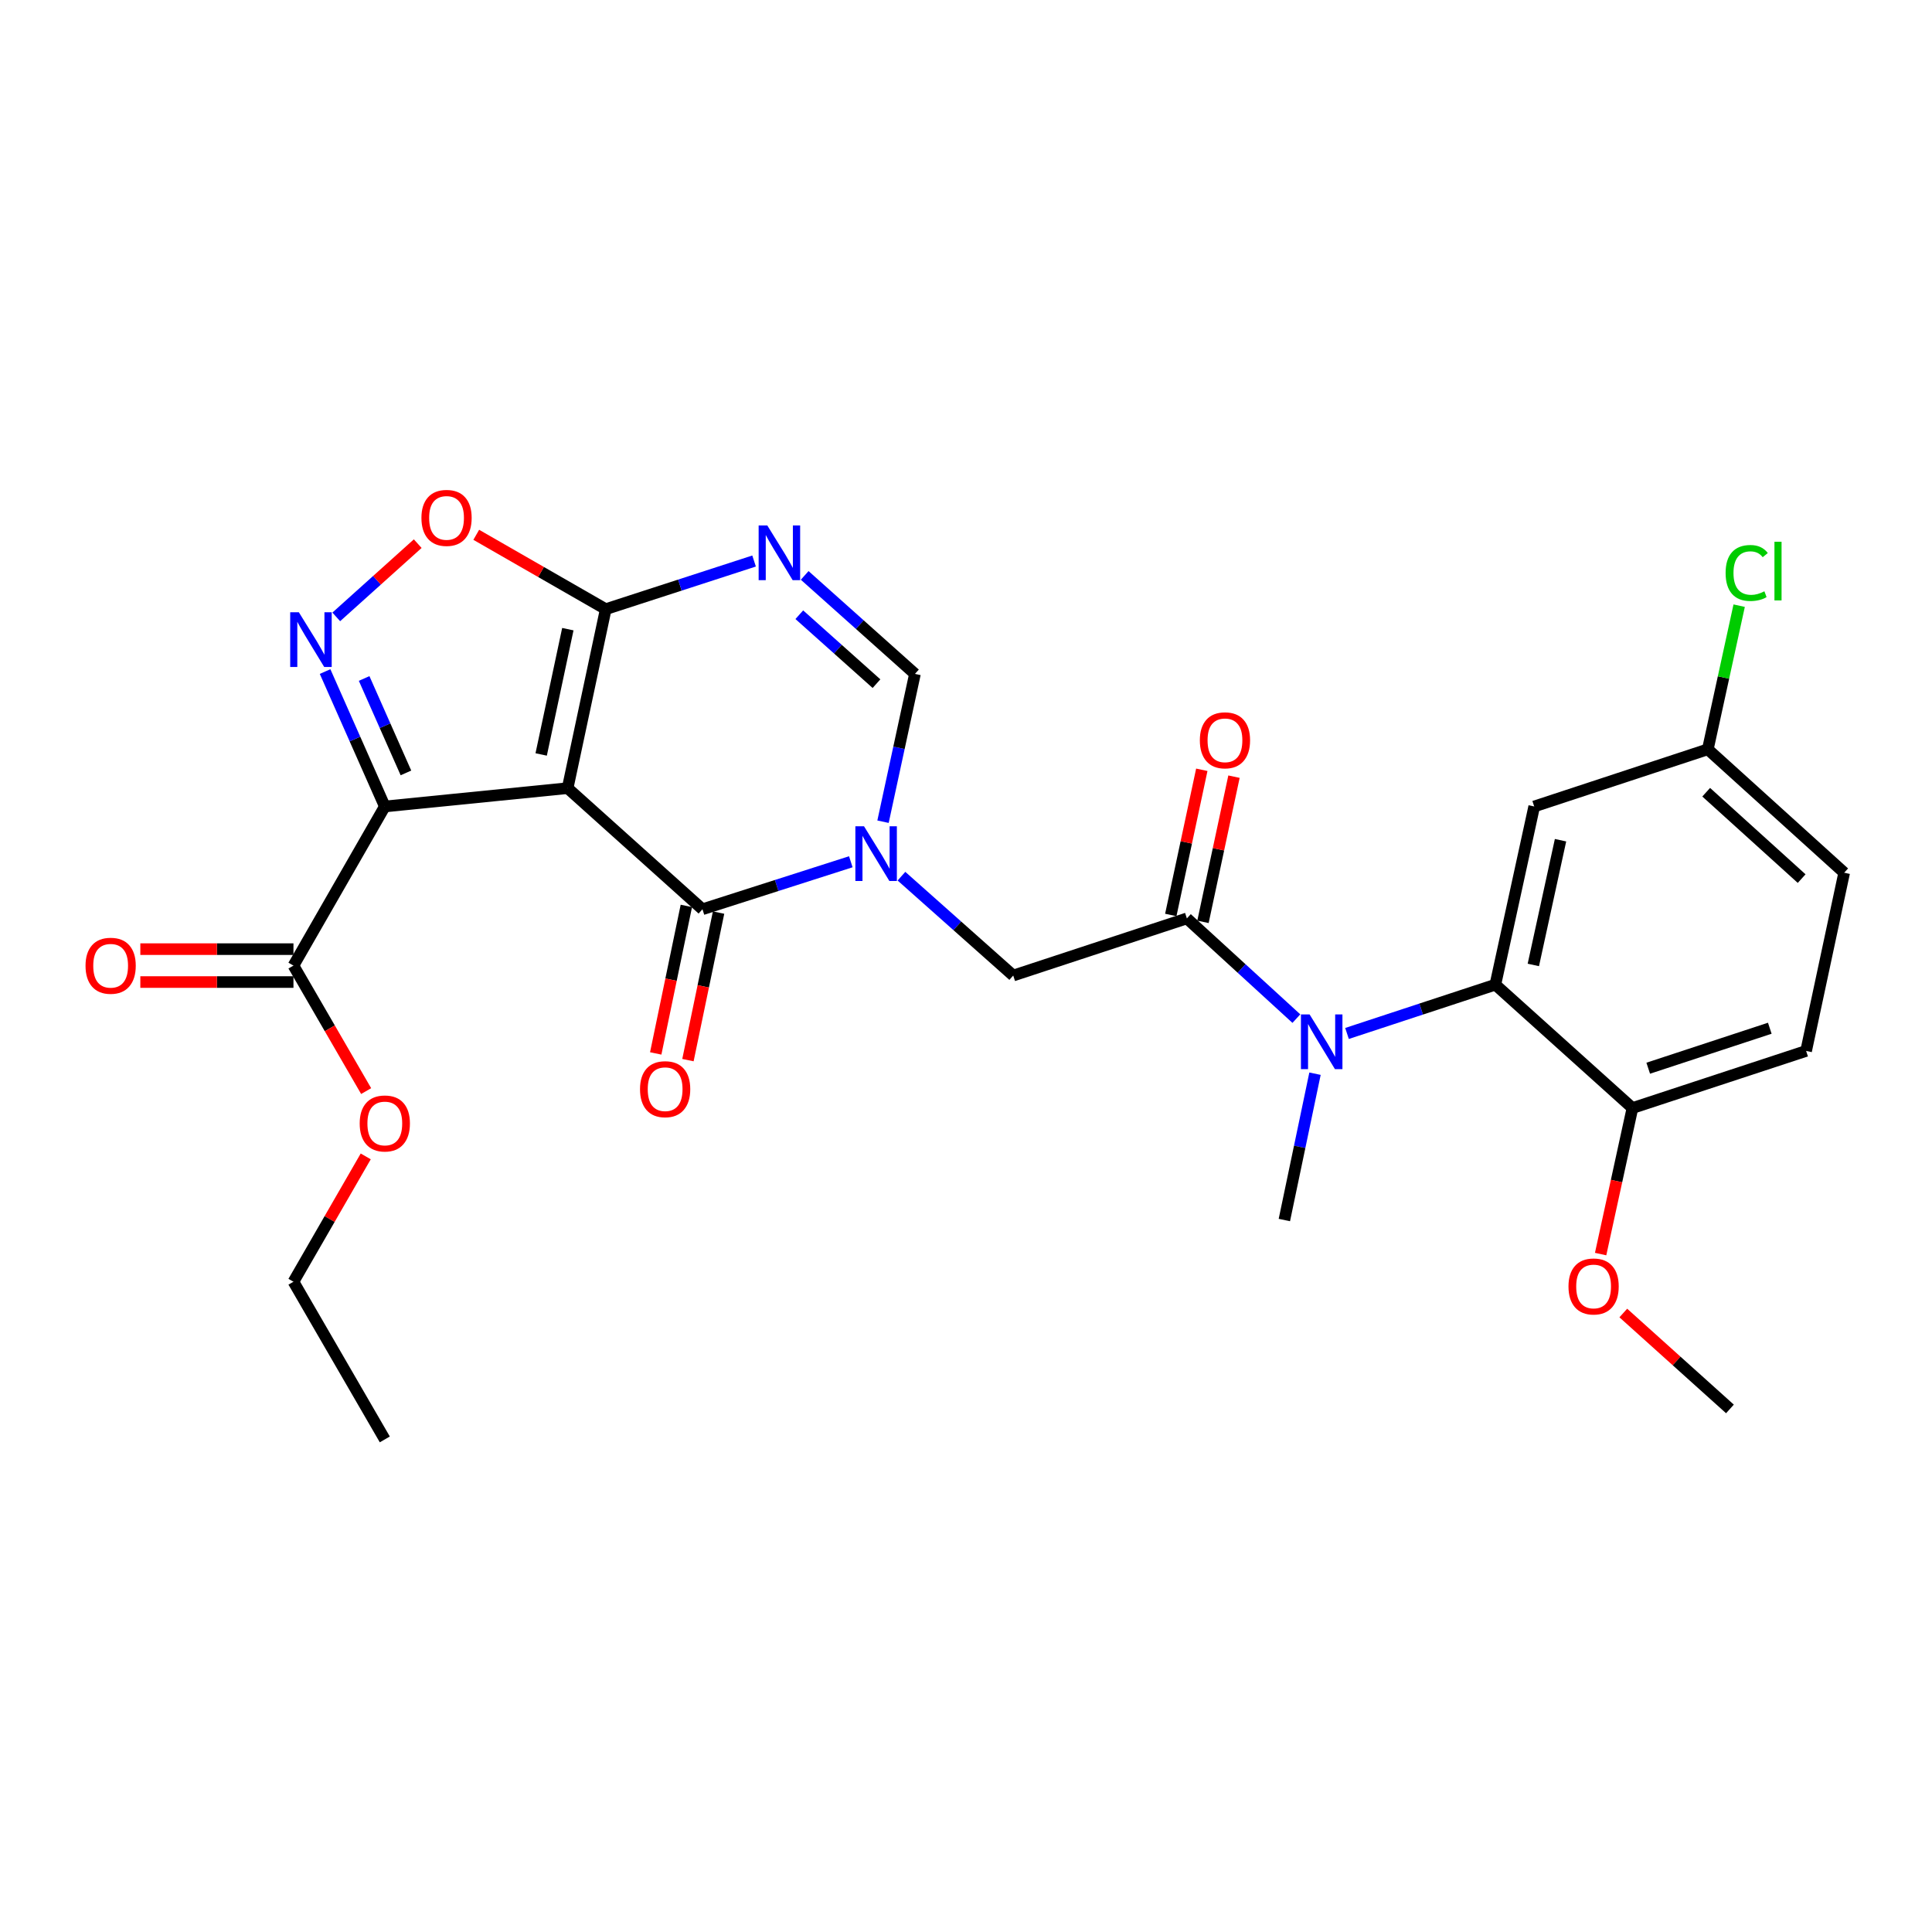 <?xml version='1.0' encoding='iso-8859-1'?>
<svg version='1.1' baseProfile='full'
              xmlns='http://www.w3.org/2000/svg'
                      xmlns:rdkit='http://www.rdkit.org/xml'
                      xmlns:xlink='http://www.w3.org/1999/xlink'
                  xml:space='preserve'
width='1000px' height='1000px' viewBox='0 0 1000 1000'>
<!-- END OF HEADER -->
<rect style='opacity:1.0;fill:#FFFFFF;stroke:none' width='1000' height='1000' x='0' y='0'> </rect>
<path class='bond-0' d='M 293.81,407.948 L 199.177,417.43' style='fill:none;fill-rule:evenodd;stroke:#000000;stroke-width:6px;stroke-linecap:butt;stroke-linejoin:miter;stroke-opacity:1' />
<path class='bond-2' d='M 293.81,407.948 L 363.595,470.627' style='fill:none;fill-rule:evenodd;stroke:#000000;stroke-width:6px;stroke-linecap:butt;stroke-linejoin:miter;stroke-opacity:1' />
<path class='bond-3' d='M 293.81,407.948 L 313.53,315.303' style='fill:none;fill-rule:evenodd;stroke:#000000;stroke-width:6px;stroke-linecap:butt;stroke-linejoin:miter;stroke-opacity:1' />
<path class='bond-3' d='M 280.109,390.506 L 293.913,325.654' style='fill:none;fill-rule:evenodd;stroke:#000000;stroke-width:6px;stroke-linecap:butt;stroke-linejoin:miter;stroke-opacity:1' />
<path class='bond-4' d='M 199.177,417.43 L 183.72,382.514' style='fill:none;fill-rule:evenodd;stroke:#000000;stroke-width:6px;stroke-linecap:butt;stroke-linejoin:miter;stroke-opacity:1' />
<path class='bond-4' d='M 183.72,382.514 L 168.263,347.597' style='fill:none;fill-rule:evenodd;stroke:#0000FF;stroke-width:6px;stroke-linecap:butt;stroke-linejoin:miter;stroke-opacity:1' />
<path class='bond-4' d='M 210.114,400.06 L 199.295,375.619' style='fill:none;fill-rule:evenodd;stroke:#000000;stroke-width:6px;stroke-linecap:butt;stroke-linejoin:miter;stroke-opacity:1' />
<path class='bond-4' d='M 199.295,375.619 L 188.475,351.178' style='fill:none;fill-rule:evenodd;stroke:#0000FF;stroke-width:6px;stroke-linecap:butt;stroke-linejoin:miter;stroke-opacity:1' />
<path class='bond-12' d='M 199.177,417.43 L 151.894,499.79' style='fill:none;fill-rule:evenodd;stroke:#000000;stroke-width:6px;stroke-linecap:butt;stroke-linejoin:miter;stroke-opacity:1' />
<path class='bond-1' d='M 440.378,446.046 L 401.986,458.336' style='fill:none;fill-rule:evenodd;stroke:#0000FF;stroke-width:6px;stroke-linecap:butt;stroke-linejoin:miter;stroke-opacity:1' />
<path class='bond-1' d='M 401.986,458.336 L 363.595,470.627' style='fill:none;fill-rule:evenodd;stroke:#000000;stroke-width:6px;stroke-linecap:butt;stroke-linejoin:miter;stroke-opacity:1' />
<path class='bond-11' d='M 466.591,453.509 L 495.518,479.223' style='fill:none;fill-rule:evenodd;stroke:#0000FF;stroke-width:6px;stroke-linecap:butt;stroke-linejoin:miter;stroke-opacity:1' />
<path class='bond-11' d='M 495.518,479.223 L 524.445,504.937' style='fill:none;fill-rule:evenodd;stroke:#000000;stroke-width:6px;stroke-linecap:butt;stroke-linejoin:miter;stroke-opacity:1' />
<path class='bond-29' d='M 457.05,425.312 L 465.313,387.061' style='fill:none;fill-rule:evenodd;stroke:#0000FF;stroke-width:6px;stroke-linecap:butt;stroke-linejoin:miter;stroke-opacity:1' />
<path class='bond-29' d='M 465.313,387.061 L 473.575,348.809' style='fill:none;fill-rule:evenodd;stroke:#000000;stroke-width:6px;stroke-linecap:butt;stroke-linejoin:miter;stroke-opacity:1' />
<path class='bond-15' d='M 355.256,468.895 L 347.329,507.074' style='fill:none;fill-rule:evenodd;stroke:#000000;stroke-width:6px;stroke-linecap:butt;stroke-linejoin:miter;stroke-opacity:1' />
<path class='bond-15' d='M 347.329,507.074 L 339.401,545.252' style='fill:none;fill-rule:evenodd;stroke:#FF0000;stroke-width:6px;stroke-linecap:butt;stroke-linejoin:miter;stroke-opacity:1' />
<path class='bond-15' d='M 371.933,472.358 L 364.005,510.537' style='fill:none;fill-rule:evenodd;stroke:#000000;stroke-width:6px;stroke-linecap:butt;stroke-linejoin:miter;stroke-opacity:1' />
<path class='bond-15' d='M 364.005,510.537 L 356.078,548.715' style='fill:none;fill-rule:evenodd;stroke:#FF0000;stroke-width:6px;stroke-linecap:butt;stroke-linejoin:miter;stroke-opacity:1' />
<path class='bond-5' d='M 313.53,315.303 L 351.92,302.843' style='fill:none;fill-rule:evenodd;stroke:#000000;stroke-width:6px;stroke-linecap:butt;stroke-linejoin:miter;stroke-opacity:1' />
<path class='bond-5' d='M 351.92,302.843 L 390.31,290.383' style='fill:none;fill-rule:evenodd;stroke:#0000FF;stroke-width:6px;stroke-linecap:butt;stroke-linejoin:miter;stroke-opacity:1' />
<path class='bond-8' d='M 313.53,315.303 L 280.018,296.057' style='fill:none;fill-rule:evenodd;stroke:#000000;stroke-width:6px;stroke-linecap:butt;stroke-linejoin:miter;stroke-opacity:1' />
<path class='bond-8' d='M 280.018,296.057 L 246.507,276.812' style='fill:none;fill-rule:evenodd;stroke:#FF0000;stroke-width:6px;stroke-linecap:butt;stroke-linejoin:miter;stroke-opacity:1' />
<path class='bond-28' d='M 174.049,319.3 L 195.131,300.347' style='fill:none;fill-rule:evenodd;stroke:#0000FF;stroke-width:6px;stroke-linecap:butt;stroke-linejoin:miter;stroke-opacity:1' />
<path class='bond-28' d='M 195.131,300.347 L 216.213,281.394' style='fill:none;fill-rule:evenodd;stroke:#FF0000;stroke-width:6px;stroke-linecap:butt;stroke-linejoin:miter;stroke-opacity:1' />
<path class='bond-7' d='M 416.504,297.826 L 445.04,323.317' style='fill:none;fill-rule:evenodd;stroke:#0000FF;stroke-width:6px;stroke-linecap:butt;stroke-linejoin:miter;stroke-opacity:1' />
<path class='bond-7' d='M 445.04,323.317 L 473.575,348.809' style='fill:none;fill-rule:evenodd;stroke:#000000;stroke-width:6px;stroke-linecap:butt;stroke-linejoin:miter;stroke-opacity:1' />
<path class='bond-7' d='M 413.718,318.175 L 433.693,336.019' style='fill:none;fill-rule:evenodd;stroke:#0000FF;stroke-width:6px;stroke-linecap:butt;stroke-linejoin:miter;stroke-opacity:1' />
<path class='bond-7' d='M 433.693,336.019 L 453.668,353.863' style='fill:none;fill-rule:evenodd;stroke:#000000;stroke-width:6px;stroke-linecap:butt;stroke-linejoin:miter;stroke-opacity:1' />
<path class='bond-6' d='M 614.327,475.367 L 524.445,504.937' style='fill:none;fill-rule:evenodd;stroke:#000000;stroke-width:6px;stroke-linecap:butt;stroke-linejoin:miter;stroke-opacity:1' />
<path class='bond-9' d='M 614.327,475.367 L 642.663,501.301' style='fill:none;fill-rule:evenodd;stroke:#000000;stroke-width:6px;stroke-linecap:butt;stroke-linejoin:miter;stroke-opacity:1' />
<path class='bond-9' d='M 642.663,501.301 L 670.998,527.235' style='fill:none;fill-rule:evenodd;stroke:#0000FF;stroke-width:6px;stroke-linecap:butt;stroke-linejoin:miter;stroke-opacity:1' />
<path class='bond-16' d='M 622.656,477.147 L 630.682,439.572' style='fill:none;fill-rule:evenodd;stroke:#000000;stroke-width:6px;stroke-linecap:butt;stroke-linejoin:miter;stroke-opacity:1' />
<path class='bond-16' d='M 630.682,439.572 L 638.709,401.998' style='fill:none;fill-rule:evenodd;stroke:#FF0000;stroke-width:6px;stroke-linecap:butt;stroke-linejoin:miter;stroke-opacity:1' />
<path class='bond-16' d='M 605.999,473.588 L 614.026,436.014' style='fill:none;fill-rule:evenodd;stroke:#000000;stroke-width:6px;stroke-linecap:butt;stroke-linejoin:miter;stroke-opacity:1' />
<path class='bond-16' d='M 614.026,436.014 L 622.052,398.44' style='fill:none;fill-rule:evenodd;stroke:#FF0000;stroke-width:6px;stroke-linecap:butt;stroke-linejoin:miter;stroke-opacity:1' />
<path class='bond-10' d='M 697.208,534.918 L 735.602,522.288' style='fill:none;fill-rule:evenodd;stroke:#0000FF;stroke-width:6px;stroke-linecap:butt;stroke-linejoin:miter;stroke-opacity:1' />
<path class='bond-10' d='M 735.602,522.288 L 773.995,509.659' style='fill:none;fill-rule:evenodd;stroke:#000000;stroke-width:6px;stroke-linecap:butt;stroke-linejoin:miter;stroke-opacity:1' />
<path class='bond-24' d='M 680.644,555.745 L 672.712,593.616' style='fill:none;fill-rule:evenodd;stroke:#0000FF;stroke-width:6px;stroke-linecap:butt;stroke-linejoin:miter;stroke-opacity:1' />
<path class='bond-24' d='M 672.712,593.616 L 664.781,631.486' style='fill:none;fill-rule:evenodd;stroke:#000000;stroke-width:6px;stroke-linecap:butt;stroke-linejoin:miter;stroke-opacity:1' />
<path class='bond-13' d='M 773.995,509.659 L 794.102,417.43' style='fill:none;fill-rule:evenodd;stroke:#000000;stroke-width:6px;stroke-linecap:butt;stroke-linejoin:miter;stroke-opacity:1' />
<path class='bond-13' d='M 793.652,499.453 L 807.727,434.892' style='fill:none;fill-rule:evenodd;stroke:#000000;stroke-width:6px;stroke-linecap:butt;stroke-linejoin:miter;stroke-opacity:1' />
<path class='bond-14' d='M 773.995,509.659 L 844.953,573.52' style='fill:none;fill-rule:evenodd;stroke:#000000;stroke-width:6px;stroke-linecap:butt;stroke-linejoin:miter;stroke-opacity:1' />
<path class='bond-17' d='M 151.894,491.274 L 112.265,491.274' style='fill:none;fill-rule:evenodd;stroke:#000000;stroke-width:6px;stroke-linecap:butt;stroke-linejoin:miter;stroke-opacity:1' />
<path class='bond-17' d='M 112.265,491.274 L 72.636,491.274' style='fill:none;fill-rule:evenodd;stroke:#FF0000;stroke-width:6px;stroke-linecap:butt;stroke-linejoin:miter;stroke-opacity:1' />
<path class='bond-17' d='M 151.894,508.306 L 112.265,508.306' style='fill:none;fill-rule:evenodd;stroke:#000000;stroke-width:6px;stroke-linecap:butt;stroke-linejoin:miter;stroke-opacity:1' />
<path class='bond-17' d='M 112.265,508.306 L 72.636,508.306' style='fill:none;fill-rule:evenodd;stroke:#FF0000;stroke-width:6px;stroke-linecap:butt;stroke-linejoin:miter;stroke-opacity:1' />
<path class='bond-20' d='M 151.894,499.79 L 170.705,532.266' style='fill:none;fill-rule:evenodd;stroke:#000000;stroke-width:6px;stroke-linecap:butt;stroke-linejoin:miter;stroke-opacity:1' />
<path class='bond-20' d='M 170.705,532.266 L 189.517,564.743' style='fill:none;fill-rule:evenodd;stroke:#FF0000;stroke-width:6px;stroke-linecap:butt;stroke-linejoin:miter;stroke-opacity:1' />
<path class='bond-19' d='M 794.102,417.43 L 883.966,387.841' style='fill:none;fill-rule:evenodd;stroke:#000000;stroke-width:6px;stroke-linecap:butt;stroke-linejoin:miter;stroke-opacity:1' />
<path class='bond-18' d='M 844.953,573.52 L 934.845,543.96' style='fill:none;fill-rule:evenodd;stroke:#000000;stroke-width:6px;stroke-linecap:butt;stroke-linejoin:miter;stroke-opacity:1' />
<path class='bond-18' d='M 853.116,552.906 L 916.04,532.214' style='fill:none;fill-rule:evenodd;stroke:#000000;stroke-width:6px;stroke-linecap:butt;stroke-linejoin:miter;stroke-opacity:1' />
<path class='bond-23' d='M 844.953,573.52 L 836.717,611.313' style='fill:none;fill-rule:evenodd;stroke:#000000;stroke-width:6px;stroke-linecap:butt;stroke-linejoin:miter;stroke-opacity:1' />
<path class='bond-23' d='M 836.717,611.313 L 828.481,649.107' style='fill:none;fill-rule:evenodd;stroke:#FF0000;stroke-width:6px;stroke-linecap:butt;stroke-linejoin:miter;stroke-opacity:1' />
<path class='bond-21' d='M 934.845,543.96 L 954.545,451.721' style='fill:none;fill-rule:evenodd;stroke:#000000;stroke-width:6px;stroke-linecap:butt;stroke-linejoin:miter;stroke-opacity:1' />
<path class='bond-22' d='M 883.966,387.841 L 892.076,350.667' style='fill:none;fill-rule:evenodd;stroke:#000000;stroke-width:6px;stroke-linecap:butt;stroke-linejoin:miter;stroke-opacity:1' />
<path class='bond-22' d='M 892.076,350.667 L 900.187,313.493' style='fill:none;fill-rule:evenodd;stroke:#00CC00;stroke-width:6px;stroke-linecap:butt;stroke-linejoin:miter;stroke-opacity:1' />
<path class='bond-30' d='M 883.966,387.841 L 954.545,451.721' style='fill:none;fill-rule:evenodd;stroke:#000000;stroke-width:6px;stroke-linecap:butt;stroke-linejoin:miter;stroke-opacity:1' />
<path class='bond-30' d='M 883.124,410.051 L 932.529,454.767' style='fill:none;fill-rule:evenodd;stroke:#000000;stroke-width:6px;stroke-linecap:butt;stroke-linejoin:miter;stroke-opacity:1' />
<path class='bond-25' d='M 189.302,598.548 L 170.598,630.985' style='fill:none;fill-rule:evenodd;stroke:#FF0000;stroke-width:6px;stroke-linecap:butt;stroke-linejoin:miter;stroke-opacity:1' />
<path class='bond-25' d='M 170.598,630.985 L 151.894,663.422' style='fill:none;fill-rule:evenodd;stroke:#000000;stroke-width:6px;stroke-linecap:butt;stroke-linejoin:miter;stroke-opacity:1' />
<path class='bond-26' d='M 840.218,679.614 L 867.817,704.437' style='fill:none;fill-rule:evenodd;stroke:#FF0000;stroke-width:6px;stroke-linecap:butt;stroke-linejoin:miter;stroke-opacity:1' />
<path class='bond-26' d='M 867.817,704.437 L 895.415,729.261' style='fill:none;fill-rule:evenodd;stroke:#000000;stroke-width:6px;stroke-linecap:butt;stroke-linejoin:miter;stroke-opacity:1' />
<path class='bond-27' d='M 151.894,663.422 L 199.177,745.034' style='fill:none;fill-rule:evenodd;stroke:#000000;stroke-width:6px;stroke-linecap:butt;stroke-linejoin:miter;stroke-opacity:1' />
<path  class='atom-2' d='M 447.217 427.692
L 456.497 442.692
Q 457.417 444.172, 458.897 446.852
Q 460.377 449.532, 460.457 449.692
L 460.457 427.692
L 464.217 427.692
L 464.217 456.012
L 460.337 456.012
L 450.377 439.612
Q 449.217 437.692, 447.977 435.492
Q 446.777 433.292, 446.417 432.612
L 446.417 456.012
L 442.737 456.012
L 442.737 427.692
L 447.217 427.692
' fill='#0000FF'/>
<path  class='atom-5' d='M 154.689 316.916
L 163.969 331.916
Q 164.889 333.396, 166.369 336.076
Q 167.849 338.756, 167.929 338.916
L 167.929 316.916
L 171.689 316.916
L 171.689 345.236
L 167.809 345.236
L 157.849 328.836
Q 156.689 326.916, 155.449 324.716
Q 154.249 322.516, 153.889 321.836
L 153.889 345.236
L 150.209 345.236
L 150.209 316.916
L 154.689 316.916
' fill='#0000FF'/>
<path  class='atom-6' d='M 397.152 271.97
L 406.432 286.97
Q 407.352 288.45, 408.832 291.13
Q 410.312 293.81, 410.392 293.97
L 410.392 271.97
L 414.152 271.97
L 414.152 300.29
L 410.272 300.29
L 400.312 283.89
Q 399.152 281.97, 397.912 279.77
Q 396.712 277.57, 396.352 276.89
L 396.352 300.29
L 392.672 300.29
L 392.672 271.97
L 397.152 271.97
' fill='#0000FF'/>
<path  class='atom-9' d='M 218.132 268.062
Q 218.132 261.262, 221.492 257.462
Q 224.852 253.662, 231.132 253.662
Q 237.412 253.662, 240.772 257.462
Q 244.132 261.262, 244.132 268.062
Q 244.132 274.942, 240.732 278.862
Q 237.332 282.742, 231.132 282.742
Q 224.892 282.742, 221.492 278.862
Q 218.132 274.982, 218.132 268.062
M 231.132 279.542
Q 235.452 279.542, 237.772 276.662
Q 240.132 273.742, 240.132 268.062
Q 240.132 262.502, 237.772 259.702
Q 235.452 256.862, 231.132 256.862
Q 226.812 256.862, 224.452 259.662
Q 222.132 262.462, 222.132 268.062
Q 222.132 273.782, 224.452 276.662
Q 226.812 279.542, 231.132 279.542
' fill='#FF0000'/>
<path  class='atom-10' d='M 677.843 525.069
L 687.123 540.069
Q 688.043 541.549, 689.523 544.229
Q 691.003 546.909, 691.083 547.069
L 691.083 525.069
L 694.843 525.069
L 694.843 553.389
L 690.963 553.389
L 681.003 536.989
Q 679.843 535.069, 678.603 532.869
Q 677.403 530.669, 677.043 529.989
L 677.043 553.389
L 673.363 553.389
L 673.363 525.069
L 677.843 525.069
' fill='#0000FF'/>
<path  class='atom-16' d='M 331.273 563.759
Q 331.273 556.959, 334.633 553.159
Q 337.993 549.359, 344.273 549.359
Q 350.553 549.359, 353.913 553.159
Q 357.273 556.959, 357.273 563.759
Q 357.273 570.639, 353.873 574.559
Q 350.473 578.439, 344.273 578.439
Q 338.033 578.439, 334.633 574.559
Q 331.273 570.679, 331.273 563.759
M 344.273 575.239
Q 348.593 575.239, 350.913 572.359
Q 353.273 569.439, 353.273 563.759
Q 353.273 558.199, 350.913 555.399
Q 348.593 552.559, 344.273 552.559
Q 339.953 552.559, 337.593 555.359
Q 335.273 558.159, 335.273 563.759
Q 335.273 569.479, 337.593 572.359
Q 339.953 575.239, 344.273 575.239
' fill='#FF0000'/>
<path  class='atom-17' d='M 621.037 383.18
Q 621.037 376.38, 624.397 372.58
Q 627.757 368.78, 634.037 368.78
Q 640.317 368.78, 643.677 372.58
Q 647.037 376.38, 647.037 383.18
Q 647.037 390.06, 643.637 393.98
Q 640.237 397.86, 634.037 397.86
Q 627.797 397.86, 624.397 393.98
Q 621.037 390.1, 621.037 383.18
M 634.037 394.66
Q 638.357 394.66, 640.677 391.78
Q 643.037 388.86, 643.037 383.18
Q 643.037 377.62, 640.677 374.82
Q 638.357 371.98, 634.037 371.98
Q 629.717 371.98, 627.357 374.78
Q 625.037 377.58, 625.037 383.18
Q 625.037 388.9, 627.357 391.78
Q 629.717 394.66, 634.037 394.66
' fill='#FF0000'/>
<path  class='atom-18' d='M 44.271 499.87
Q 44.271 493.07, 47.631 489.27
Q 50.991 485.47, 57.271 485.47
Q 63.551 485.47, 66.911 489.27
Q 70.271 493.07, 70.271 499.87
Q 70.271 506.75, 66.871 510.67
Q 63.471 514.55, 57.271 514.55
Q 51.031 514.55, 47.631 510.67
Q 44.271 506.79, 44.271 499.87
M 57.271 511.35
Q 61.591 511.35, 63.911 508.47
Q 66.271 505.55, 66.271 499.87
Q 66.271 494.31, 63.911 491.51
Q 61.591 488.67, 57.271 488.67
Q 52.951 488.67, 50.591 491.47
Q 48.271 494.27, 48.271 499.87
Q 48.271 505.59, 50.591 508.47
Q 52.951 511.35, 57.271 511.35
' fill='#FF0000'/>
<path  class='atom-21' d='M 186.177 581.501
Q 186.177 574.701, 189.537 570.901
Q 192.897 567.101, 199.177 567.101
Q 205.457 567.101, 208.817 570.901
Q 212.177 574.701, 212.177 581.501
Q 212.177 588.381, 208.777 592.301
Q 205.377 596.181, 199.177 596.181
Q 192.937 596.181, 189.537 592.301
Q 186.177 588.421, 186.177 581.501
M 199.177 592.981
Q 203.497 592.981, 205.817 590.101
Q 208.177 587.181, 208.177 581.501
Q 208.177 575.941, 205.817 573.141
Q 203.497 570.301, 199.177 570.301
Q 194.857 570.301, 192.497 573.101
Q 190.177 575.901, 190.177 581.501
Q 190.177 587.221, 192.497 590.101
Q 194.857 592.981, 199.177 592.981
' fill='#FF0000'/>
<path  class='atom-23' d='M 893.172 296.573
Q 893.172 289.533, 896.452 285.853
Q 899.772 282.133, 906.052 282.133
Q 911.892 282.133, 915.012 286.253
L 912.372 288.413
Q 910.092 285.413, 906.052 285.413
Q 901.772 285.413, 899.492 288.293
Q 897.252 291.133, 897.252 296.573
Q 897.252 302.173, 899.572 305.053
Q 901.932 307.933, 906.492 307.933
Q 909.612 307.933, 913.252 306.053
L 914.372 309.053
Q 912.892 310.013, 910.652 310.573
Q 908.412 311.133, 905.932 311.133
Q 899.772 311.133, 896.452 307.373
Q 893.172 303.613, 893.172 296.573
' fill='#00CC00'/>
<path  class='atom-23' d='M 918.452 280.413
L 922.132 280.413
L 922.132 310.773
L 918.452 310.773
L 918.452 280.413
' fill='#00CC00'/>
<path  class='atom-24' d='M 811.845 665.867
Q 811.845 659.067, 815.205 655.267
Q 818.565 651.467, 824.845 651.467
Q 831.125 651.467, 834.485 655.267
Q 837.845 659.067, 837.845 665.867
Q 837.845 672.747, 834.445 676.667
Q 831.045 680.547, 824.845 680.547
Q 818.605 680.547, 815.205 676.667
Q 811.845 672.787, 811.845 665.867
M 824.845 677.347
Q 829.165 677.347, 831.485 674.467
Q 833.845 671.547, 833.845 665.867
Q 833.845 660.307, 831.485 657.507
Q 829.165 654.667, 824.845 654.667
Q 820.525 654.667, 818.165 657.467
Q 815.845 660.267, 815.845 665.867
Q 815.845 671.587, 818.165 674.467
Q 820.525 677.347, 824.845 677.347
' fill='#FF0000'/>
</svg>
